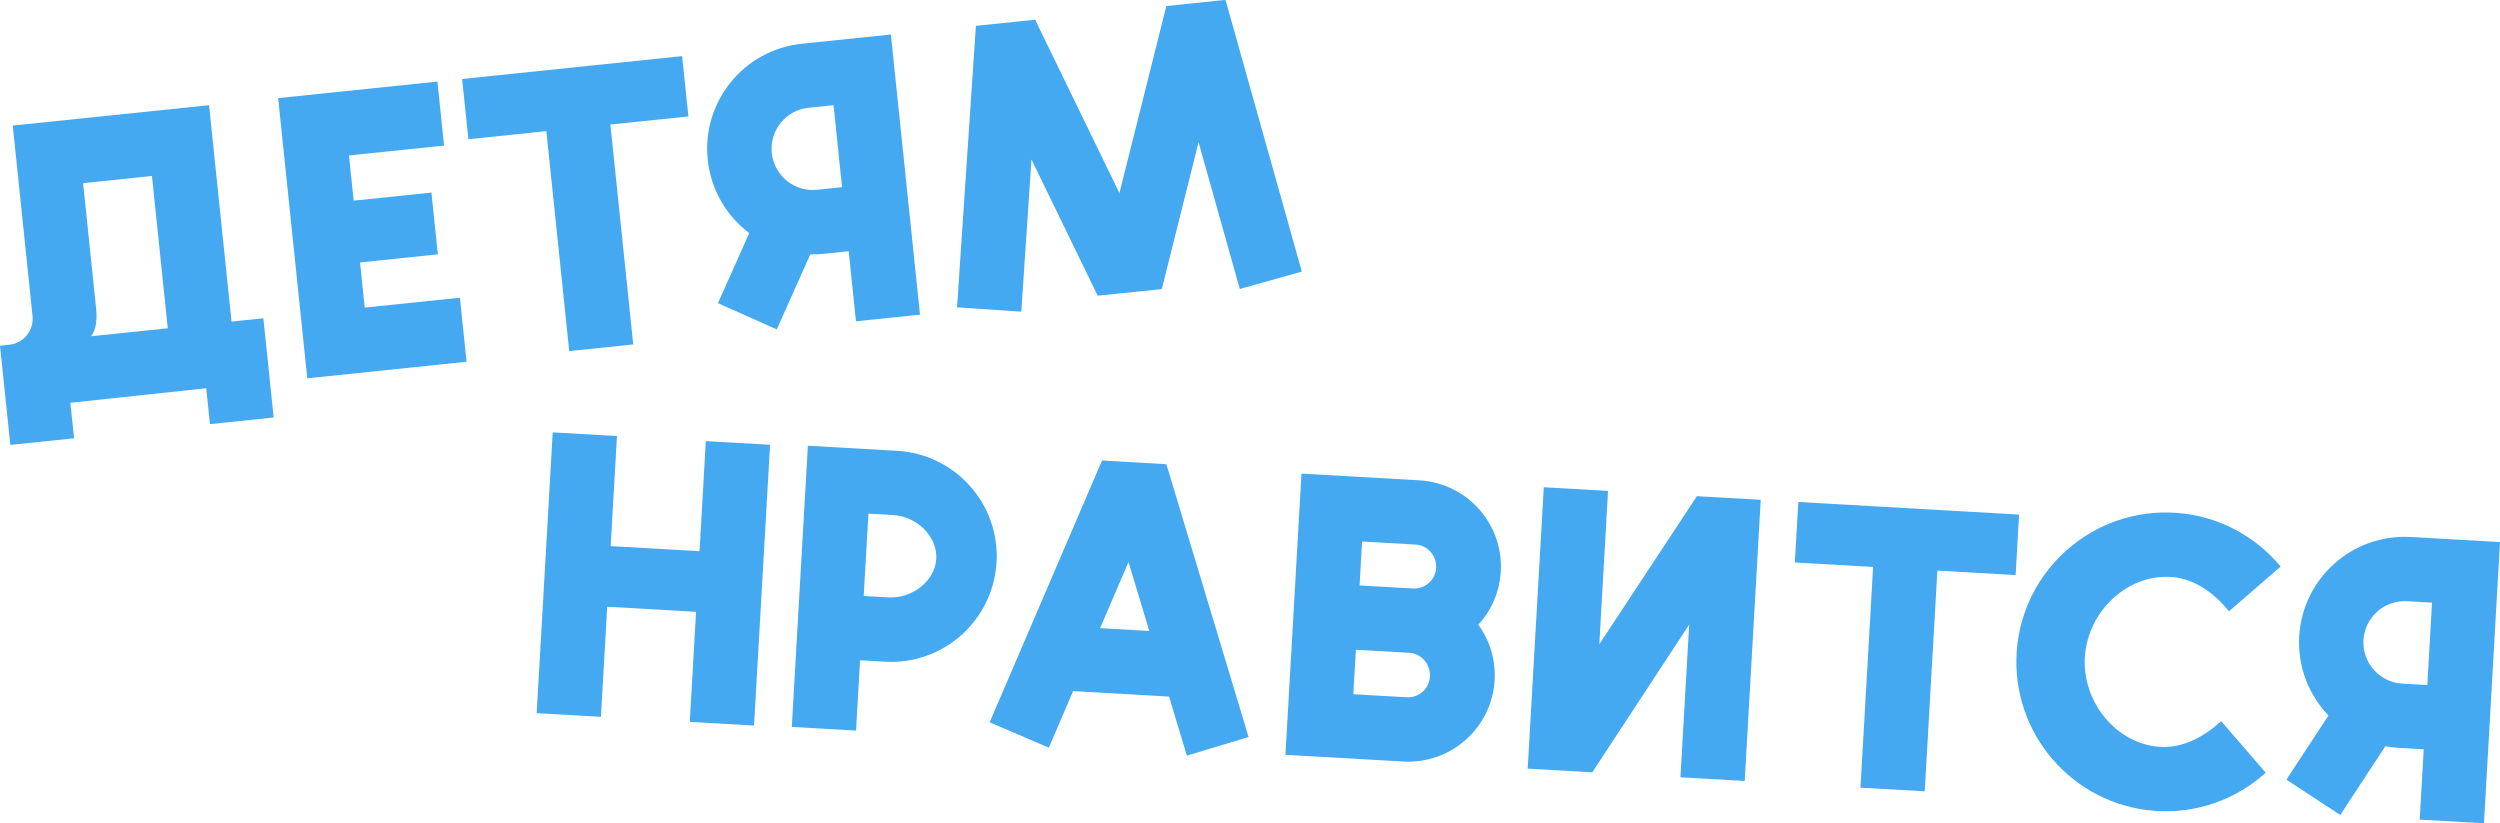 <?xml version="1.0" encoding="UTF-8"?> <svg xmlns="http://www.w3.org/2000/svg" viewBox="0 0 417.85 137.6"> <g id="_лой_1" data-name="Слой 1"></g> <g id="_лой_2" data-name="Слой 2"> <g id="OBJECTS"> <g> <path d="M44.02,53.2l1.72,16.58-10.65,1.11-.62-6-22.71,2.43,.62,5.93-10.65,1.11L0,57.78l1.55-.16c2.4-.25,4.14-2.39,3.89-4.79L2.13,20.99l32.81-3.41,3.76,36.17,5.32-.55ZM25.4,29.41l-11.51,1.2,2.19,21.11c.16,1.51,.04,3.32-.86,4.48l12.82-1.33-2.64-25.45Z" style="fill: #44a9f0;"></path> <path d="M58.33,25.99l.78,7.55,13-1.35,1.07,10.32-13,1.35,.78,7.55,15.91-1.65,1.11,10.7-26.62,2.77-4.87-46.83,26.62-2.77,1.11,10.7-15.91,1.65Z" style="fill: #44a9f0;"></path> <path d="M114.01,9.39l1.05,10.07-13.04,1.35,3.82,36.76-10.7,1.11-3.82-36.76-13.03,1.35-1.05-10.07,36.77-3.82Z" style="fill: #44a9f0;"></path> <path d="M148.9,5.76l4.87,46.83-10.7,1.11-1.22-11.71-4.17,.43c-.76,.08-1.51,.1-2.25,.09l-5.6,12.55-9.83-4.39,5.23-11.71c-3.78-2.85-6.41-7.2-6.94-12.27-1.01-9.7,6.04-18.38,15.74-19.38l14.87-1.54Zm-9.59,11.82l-4.17,.43c-3.79,.39-6.54,3.78-6.14,7.57s3.78,6.54,7.57,6.14l4.17-.43-1.42-13.71Z" style="fill: #44a9f0;"></path> <path d="M217.58,45.39l-10.36,2.91-6.89-24.53-6.15,24.55-10.71,1.1-11.07-22.77-1.7,25.44-10.74-.72,3.15-47.05,9.9-1.03,14.09,28.98,7.84-31.26,9.89-1.03,12.75,45.39Z" style="fill: #44a9f0;"></path> </g> <g> <path d="M128.71,74.34l-2.68,46.93-10.74-.61,1.05-18.4-14.85-.85-1.05,18.4-10.74-.61,2.68-46.93,10.74,.61-1.05,18.4,14.85,.85,1.05-18.4,10.74,.61Z" style="fill: #44a9f0;"></path> <path d="M166.56,93.98c-.56,9.73-8.9,17.17-18.63,16.62l-4.18-.24-.67,11.75-10.74-.61,2.69-47,14.92,.85c9.74,.56,17.17,8.9,16.62,18.63Zm-10.07-.58c.22-3.8-3.36-7.1-7.16-7.31l-4.18-.24-.79,13.76,4.18,.24c3.8,.22,7.73-2.65,7.95-6.45Z" style="fill: #44a9f0;"></path> <path d="M208.67,123.19l-10.3,3.1-2.97-9.86-16.04-.92-4.06,9.46-9.89-4.25,18.79-43.76,10.75,.63,13.74,45.6Zm-16.58-17.73l-3.47-11.53-4.75,11.06,8.22,.47Z" style="fill: #44a9f0;"></path> <path d="M247.09,104.42c1.88,2.59,2.92,5.82,2.72,9.27-.45,7.96-7.3,14.05-15.28,13.59l-19.68-1.12,2.68-47,19.68,1.12c7.98,.46,14.09,7.28,13.63,15.24-.2,3.45-1.59,6.54-3.76,8.9Zm-7.05-9.52c.11-2.01-1.43-3.77-3.44-3.88l-8.94-.51-.42,7.34,8.94,.51c2.02,.12,3.75-1.45,3.86-3.46Zm-1.04,18.17c.11-2.01-1.42-3.85-3.44-3.96l-8.94-.51-.42,7.43,8.94,.51c2.02,.12,3.75-1.45,3.86-3.46Z" style="fill: #44a9f0;"></path> <path d="M294.29,83.54l-2.68,46.99-10.74-.61,1.46-25.53-16.2,24.7-10.79-.62,2.69-47.03,10.74,.61-1.46,25.63,16.31-24.75,10.69,.61Z" style="fill: #44a9f0;"></path> <path d="M337.47,86.01l-.58,10.11-13.08-.75-2.11,36.89-10.74-.61,2.11-36.89-13.08-.75,.58-10.11,36.91,2.11Z" style="fill: #44a9f0;"></path> <path d="M371.22,120.51l7.48,8.64c-4.88,4.4-11.46,6.89-18.51,6.38-13.74-.99-24.1-12.97-23.11-26.7,.99-13.73,12.97-24.1,26.7-23.11,7.05,.51,13.21,3.92,17.41,8.97l-8.64,7.48c-2.28-2.84-5.64-5.45-9.55-5.73-7.46-.54-14,5.76-14.53,13.22-.54,7.46,5.05,14.63,12.51,15.17,3.91,.28,7.59-1.82,10.26-4.3Z" style="fill: #44a9f0;"></path> <path d="M417.85,90.6l-2.68,47-10.74-.61,.67-11.75-4.18-.24c-.76-.04-1.5-.14-2.23-.28l-7.54,11.49-9-5.9,7.03-10.72c-3.27-3.42-5.18-8.13-4.89-13.22,.56-9.73,8.9-17.17,18.63-16.62l14.92,.85Zm-11.36,10.13l-4.18-.24c-3.8-.22-7.06,2.69-7.28,6.49s2.69,7.06,6.49,7.28l4.18,.24,.79-13.76Z" style="fill: #44a9f0;"></path> </g> </g> </g> </svg> 